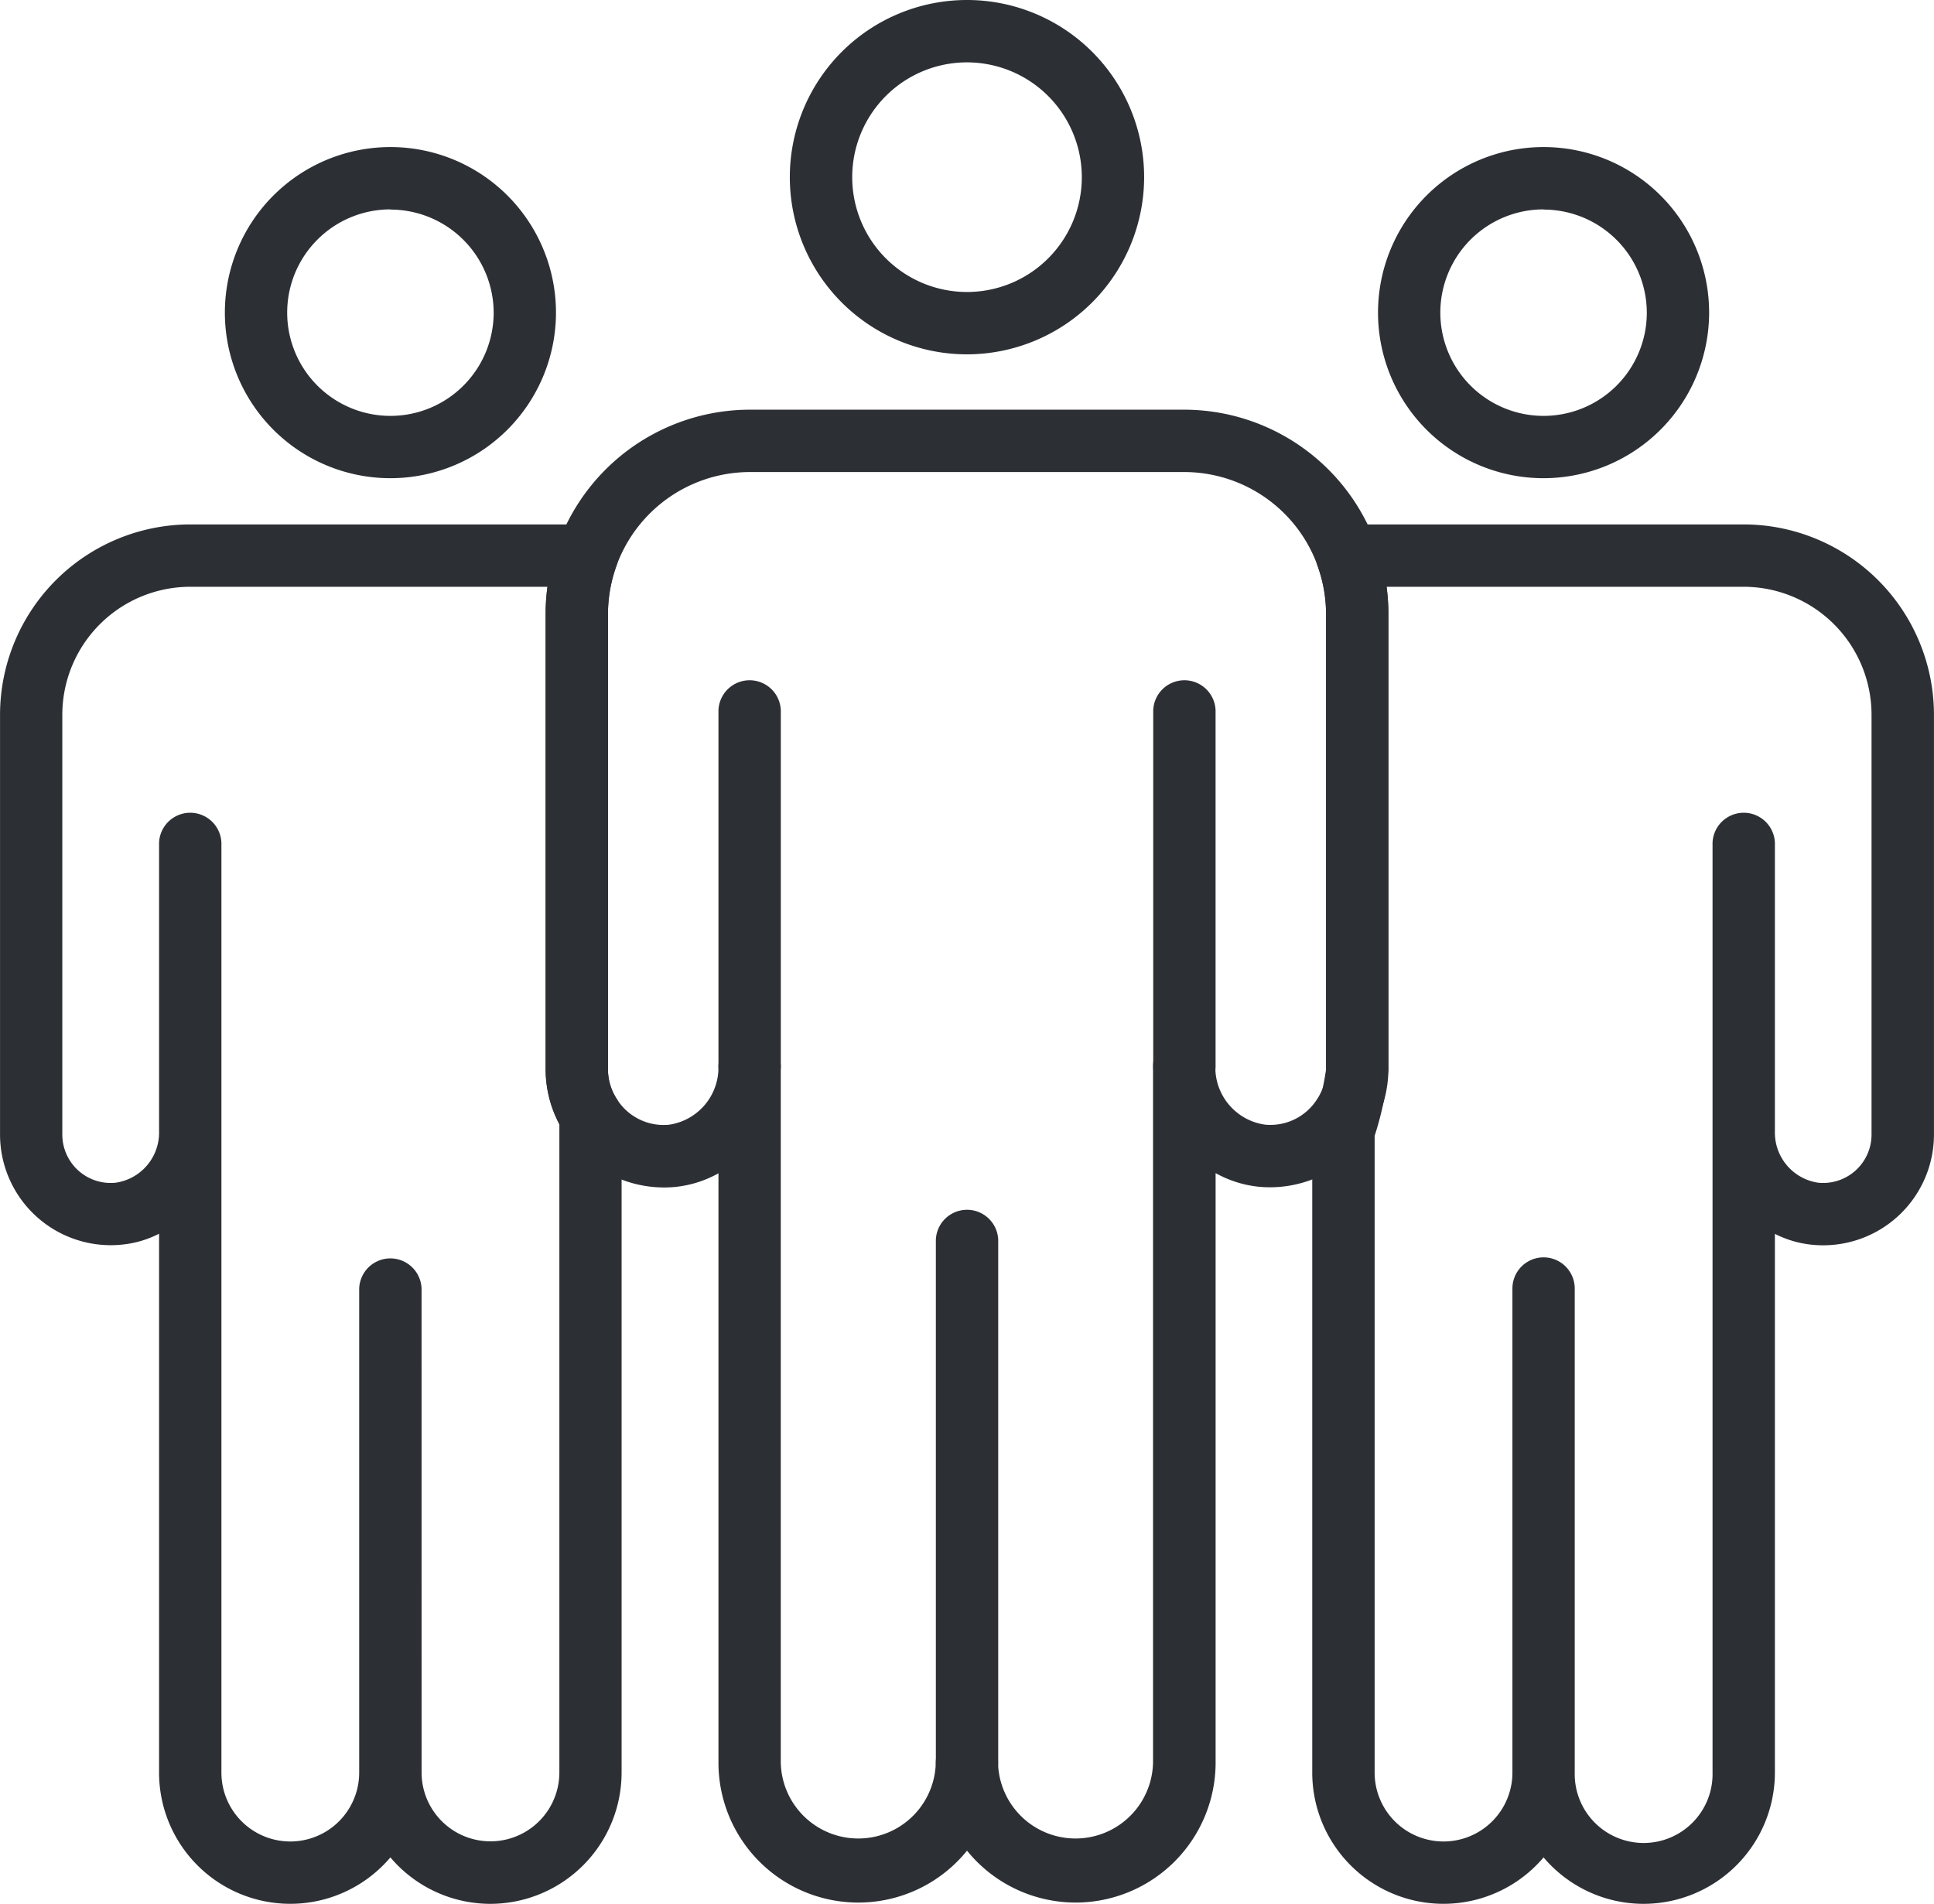 <svg xmlns="http://www.w3.org/2000/svg" width="51.517" height="50.709" viewBox="0 0 51.517 50.709"><g id="icon-partenaires" transform="translate(-16.146 -16.448)"><g id="Groupe_422" data-name="Groupe 422" transform="translate(37.187 16.448)"><g id="Groupe_421" data-name="Groupe 421"><g id="Groupe_420" data-name="Groupe 420"><g id="Groupe_419" data-name="Groupe 419"><path id="Trac&#xE9;_307" data-name="Trac&#xE9; 307" d="M36.619,25.886a4.719,4.719,0,1,1,4.718-4.72A4.725,4.725,0,0,1,36.619,25.886Zm0-7.777a3.058,3.058,0,1,0,3.058,3.057A3.061,3.061,0,0,0,36.619,18.109Z" transform="translate(-31.901 -16.448)" fill="#2c3035"></path></g></g></g></g><g id="Groupe_426" data-name="Groupe 426" transform="translate(16.146 30.416)"><g id="Groupe_425" data-name="Groupe 425"><g id="Groupe_424" data-name="Groupe 424"><g id="Groupe_423" data-name="Groupe 423"><path id="Trac&#xE9;_308" data-name="Trac&#xE9; 308" d="M29.211,63.648a3.491,3.491,0,0,1-2.666-1.237,3.495,3.495,0,0,1-6.162-2.26V45.8a2.776,2.776,0,0,1-1,.291,2.95,2.95,0,0,1-3.236-2.935V31.975a5.074,5.074,0,0,1,5.067-5.068H31.783a.83.83,0,0,1,.781,1.11,3.767,3.767,0,0,0-.223,1.267V41.431a1.442,1.442,0,0,0,.235.78.827.827,0,0,1,.128.441v17.5A3.5,3.5,0,0,1,29.211,63.648Zm-1.835-3.5a1.835,1.835,0,1,0,3.67,0V43.033c0-.051,0-.1,0-.155a3.1,3.1,0,0,1-.365-1.448V29.284a5.145,5.145,0,0,1,.049-.716H21.214a3.411,3.411,0,0,0-3.408,3.407V43.159a1.289,1.289,0,0,0,1.418,1.282,1.348,1.348,0,0,0,1.159-1.373V35.389a.831.831,0,0,1,1.661,0V60.152a1.835,1.835,0,1,0,3.67,0V47.259a.831.831,0,0,1,1.661,0Z" transform="translate(-16.146 -26.907)" fill="#2c3035"></path></g></g></g></g><g id="Groupe_430" data-name="Groupe 430" transform="translate(22.136 20.37)"><g id="Groupe_429" data-name="Groupe 429"><g id="Groupe_428" data-name="Groupe 428"><g id="Groupe_427" data-name="Groupe 427"><path id="Trac&#xE9;_309" data-name="Trac&#xE9; 309" d="M25.041,28.2a4.41,4.41,0,1,1,4.41-4.41A4.414,4.414,0,0,1,25.041,28.2Zm0-7.16a2.75,2.75,0,1,0,2.75,2.75A2.753,2.753,0,0,0,25.041,21.045Z" transform="translate(-20.631 -19.385)" fill="#2c3035"></path></g></g></g></g><g id="Groupe_434" data-name="Groupe 434" transform="translate(51.101 30.416)"><g id="Groupe_433" data-name="Groupe 433" transform="translate(0)"><g id="Groupe_432" data-name="Groupe 432"><g id="Groupe_431" data-name="Groupe 431"><path id="Trac&#xE9;_310" data-name="Trac&#xE9; 310" d="M51.148,63.648a3.489,3.489,0,0,1-2.666-1.237,3.495,3.495,0,0,1-6.162-2.26V43.068a.843.843,0,0,1,.037-.246,8.154,8.154,0,0,0,.33-1.392V29.284a3.763,3.763,0,0,0-.224-1.267.832.832,0,0,1,.783-1.11H53.813a5.075,5.075,0,0,1,5.068,5.068V43.159a2.952,2.952,0,0,1-3.237,2.935,2.792,2.792,0,0,1-1-.291V60.152A3.5,3.5,0,0,1,51.148,63.648Zm-1.836-3.5a1.836,1.836,0,1,0,3.671,0V43.128c0-.02,0-.04,0-.06V35.389a.831.831,0,0,1,1.661,0v7.626c0,.019,0,.039,0,.057A1.349,1.349,0,0,0,55.8,44.441a1.289,1.289,0,0,0,1.418-1.282V31.975a3.41,3.41,0,0,0-3.407-3.407H44.3a5.355,5.355,0,0,1,.048.716V41.431a8.062,8.062,0,0,1-.366,1.76V60.152a1.835,1.835,0,1,0,3.67,0V47.259a.83.83,0,0,1,1.66,0Z" transform="translate(-42.32 -26.907)" fill="#2c3035"></path></g></g></g></g><g id="Groupe_438" data-name="Groupe 438" transform="translate(30.68 27.36)"><g id="Groupe_437" data-name="Groupe 437"><g id="Groupe_436" data-name="Groupe 436"><g id="Groupe_435" data-name="Groupe 435"><path id="Trac&#xE9;_311" data-name="Trac&#xE9; 311" d="M41.149,64.382A3.724,3.724,0,0,1,38.254,63a3.725,3.725,0,0,1-6.621-2.342v-15.7a2.987,2.987,0,0,1-1.166.365A3.158,3.158,0,0,1,27.029,42.2V30.052a5.448,5.448,0,0,1,5.433-5.433H44.043a5.443,5.443,0,0,1,5.114,3.607,5.382,5.382,0,0,1,.321,1.826V42.2a3.156,3.156,0,0,1-3.436,3.118,2.987,2.987,0,0,1-1.166-.365v15.7A3.731,3.731,0,0,1,41.149,64.382Zm-2.9-4.557a.831.831,0,0,1,.831.831,2.065,2.065,0,0,0,4.129,0V42.107a.829.829,0,0,1,.829-.829h0a.831.831,0,0,1,.831.827A1.538,1.538,0,0,0,46.2,43.663a1.475,1.475,0,0,0,1.381-.682,1.439,1.439,0,0,0,.238-.783V30.052a3.763,3.763,0,0,0-.224-1.267h0a3.778,3.778,0,0,0-3.548-2.505H32.463a3.786,3.786,0,0,0-3.773,3.773V42.2a1.434,1.434,0,0,0,.235.779,1.472,1.472,0,0,0,1.384.686A1.537,1.537,0,0,0,31.632,42.1a.831.831,0,0,1,1.661,0V60.656a2.065,2.065,0,0,0,4.129,0A.832.832,0,0,1,38.254,59.826Z" transform="translate(-27.029 -24.619)" fill="#2c3035"></path></g></g></g></g><g id="Groupe_442" data-name="Groupe 442" transform="translate(52.852 20.37)"><g id="Groupe_441" data-name="Groupe 441"><g id="Groupe_440" data-name="Groupe 440"><g id="Groupe_439" data-name="Groupe 439"><path id="Trac&#xE9;_312" data-name="Trac&#xE9; 312" d="M48.042,28.2a4.41,4.41,0,1,1,4.41-4.41A4.416,4.416,0,0,1,48.042,28.2Zm0-7.16a2.75,2.75,0,1,0,2.75,2.75A2.753,2.753,0,0,0,48.042,21.045Z" transform="translate(-43.631 -19.385)" fill="#2c3035"></path></g></g></g></g><g id="Groupe_446" data-name="Groupe 446" transform="translate(41.075 48.644)"><g id="Groupe_445" data-name="Groupe 445" transform="translate(0)"><g id="Groupe_444" data-name="Groupe 444"><g id="Groupe_443" data-name="Groupe 443"><path id="Trac&#xE9;_313" data-name="Trac&#xE9; 313" d="M35.643,56.14a.831.831,0,0,1-.831-.831V41.385a.831.831,0,0,1,1.661,0V55.309A.83.83,0,0,1,35.643,56.14Z" transform="translate(-34.812 -40.556)" fill="#2c3035"></path></g></g></g></g><g id="Groupe_450" data-name="Groupe 450" transform="translate(35.284 34.54)"><g id="Groupe_449" data-name="Groupe 449"><g id="Groupe_448" data-name="Groupe 448"><g id="Groupe_447" data-name="Groupe 447"><path id="Trac&#xE9;_314" data-name="Trac&#xE9; 314" d="M31.307,41.126a.83.83,0,0,1-.831-.831V30.824a.831.831,0,0,1,1.661,0V40.3A.831.831,0,0,1,31.307,41.126Z" transform="translate(-30.476 -29.995)" fill="#2c3035"></path></g></g></g></g><g id="Groupe_454" data-name="Groupe 454" transform="translate(46.865 34.54)"><g id="Groupe_453" data-name="Groupe 453" transform="translate(0)"><g id="Groupe_452" data-name="Groupe 452"><g id="Groupe_451" data-name="Groupe 451"><path id="Trac&#xE9;_315" data-name="Trac&#xE9; 315" d="M39.979,41.134a.831.831,0,0,1-.831-.831V30.824a.831.831,0,0,1,1.661,0V40.3A.831.831,0,0,1,39.979,41.134Z" transform="translate(-39.148 -29.995)" fill="#2c3035"></path></g></g></g></g></g></svg>